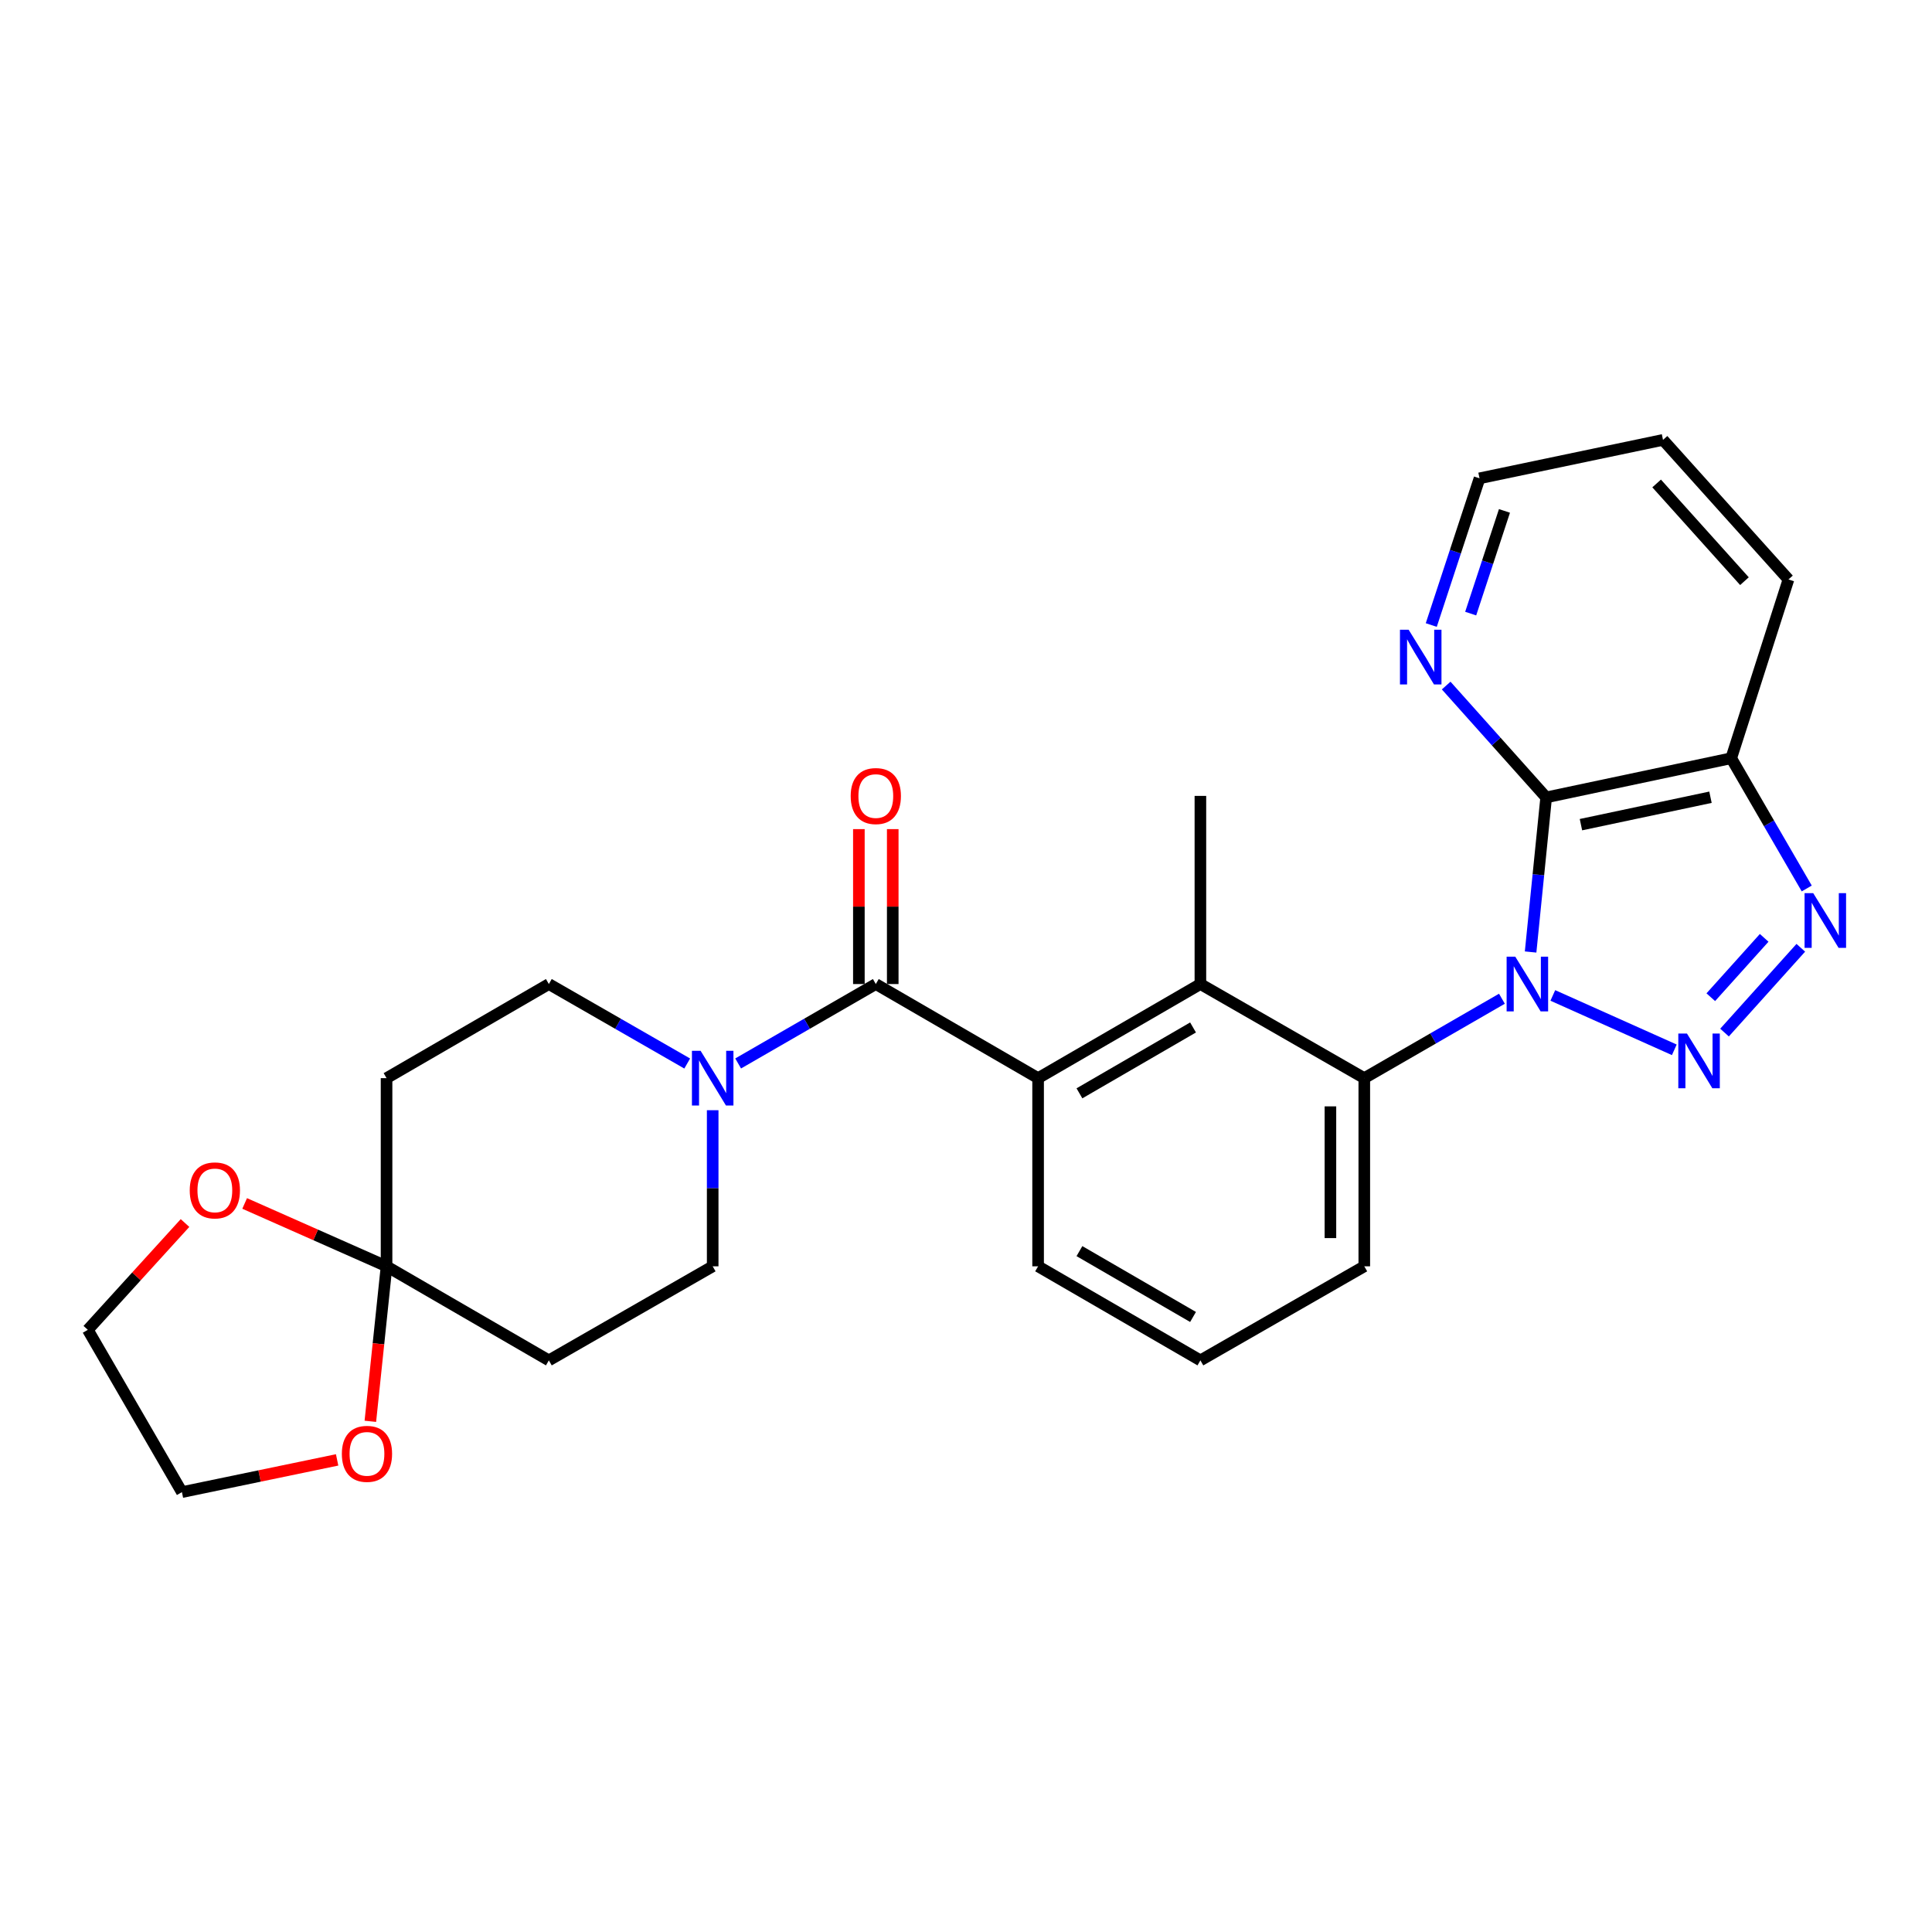 <?xml version='1.0' encoding='iso-8859-1'?>
<svg version='1.1' baseProfile='full'
              xmlns='http://www.w3.org/2000/svg'
                      xmlns:rdkit='http://www.rdkit.org/xml'
                      xmlns:xlink='http://www.w3.org/1999/xlink'
                  xml:space='preserve'
width='1000px' height='1000px' viewBox='0 0 1000 1000'>
<!-- END OF HEADER -->
<rect style='opacity:1.0;fill:#FFFFFF;stroke:none' width='1000' height='1000' x='0' y='0'> </rect>
<path class='bond-0' d='M 803.741,515.237 L 866.618,543.381' style='fill:none;fill-rule:evenodd;stroke:#0000FF;stroke-width:6px;stroke-linecap:butt;stroke-linejoin:miter;stroke-opacity:1' />
<path class='bond-1' d='M 792.238,492.753 L 796.267,452.743' style='fill:none;fill-rule:evenodd;stroke:#0000FF;stroke-width:6px;stroke-linecap:butt;stroke-linejoin:miter;stroke-opacity:1' />
<path class='bond-1' d='M 796.267,452.743 L 800.297,412.734' style='fill:none;fill-rule:evenodd;stroke:#000000;stroke-width:6px;stroke-linecap:butt;stroke-linejoin:miter;stroke-opacity:1' />
<path class='bond-4' d='M 777.391,516.943 L 741.773,537.495' style='fill:none;fill-rule:evenodd;stroke:#0000FF;stroke-width:6px;stroke-linecap:butt;stroke-linejoin:miter;stroke-opacity:1' />
<path class='bond-4' d='M 741.773,537.495 L 706.155,558.048' style='fill:none;fill-rule:evenodd;stroke:#000000;stroke-width:6px;stroke-linecap:butt;stroke-linejoin:miter;stroke-opacity:1' />
<path class='bond-2' d='M 892.614,534.46 L 932.093,490.568' style='fill:none;fill-rule:evenodd;stroke:#0000FF;stroke-width:6px;stroke-linecap:butt;stroke-linejoin:miter;stroke-opacity:1' />
<path class='bond-2' d='M 885.501,516.152 L 913.137,485.428' style='fill:none;fill-rule:evenodd;stroke:#0000FF;stroke-width:6px;stroke-linecap:butt;stroke-linejoin:miter;stroke-opacity:1' />
<path class='bond-5' d='M 800.297,412.734 L 896.076,392.456' style='fill:none;fill-rule:evenodd;stroke:#000000;stroke-width:6px;stroke-linecap:butt;stroke-linejoin:miter;stroke-opacity:1' />
<path class='bond-5' d='M 818.295,426.843 L 885.34,412.649' style='fill:none;fill-rule:evenodd;stroke:#000000;stroke-width:6px;stroke-linecap:butt;stroke-linejoin:miter;stroke-opacity:1' />
<path class='bond-10' d='M 800.297,412.734 L 774.418,383.788' style='fill:none;fill-rule:evenodd;stroke:#000000;stroke-width:6px;stroke-linecap:butt;stroke-linejoin:miter;stroke-opacity:1' />
<path class='bond-10' d='M 774.418,383.788 L 748.539,354.843' style='fill:none;fill-rule:evenodd;stroke:#0000FF;stroke-width:6px;stroke-linecap:butt;stroke-linejoin:miter;stroke-opacity:1' />
<path class='bond-27' d='M 935.165,459.872 L 915.62,426.164' style='fill:none;fill-rule:evenodd;stroke:#0000FF;stroke-width:6px;stroke-linecap:butt;stroke-linejoin:miter;stroke-opacity:1' />
<path class='bond-27' d='M 915.62,426.164 L 896.076,392.456' style='fill:none;fill-rule:evenodd;stroke:#000000;stroke-width:6px;stroke-linecap:butt;stroke-linejoin:miter;stroke-opacity:1' />
<path class='bond-3' d='M 453.317,509.34 L 537.32,558.048' style='fill:none;fill-rule:evenodd;stroke:#000000;stroke-width:6px;stroke-linecap:butt;stroke-linejoin:miter;stroke-opacity:1' />
<path class='bond-8' d='M 453.317,509.34 L 417.689,529.893' style='fill:none;fill-rule:evenodd;stroke:#000000;stroke-width:6px;stroke-linecap:butt;stroke-linejoin:miter;stroke-opacity:1' />
<path class='bond-8' d='M 417.689,529.893 L 382.062,550.446' style='fill:none;fill-rule:evenodd;stroke:#0000FF;stroke-width:6px;stroke-linecap:butt;stroke-linejoin:miter;stroke-opacity:1' />
<path class='bond-15' d='M 462.082,509.34 L 462.082,469.245' style='fill:none;fill-rule:evenodd;stroke:#000000;stroke-width:6px;stroke-linecap:butt;stroke-linejoin:miter;stroke-opacity:1' />
<path class='bond-15' d='M 462.082,469.245 L 462.082,429.149' style='fill:none;fill-rule:evenodd;stroke:#FF0000;stroke-width:6px;stroke-linecap:butt;stroke-linejoin:miter;stroke-opacity:1' />
<path class='bond-15' d='M 444.551,509.34 L 444.551,469.245' style='fill:none;fill-rule:evenodd;stroke:#000000;stroke-width:6px;stroke-linecap:butt;stroke-linejoin:miter;stroke-opacity:1' />
<path class='bond-15' d='M 444.551,469.245 L 444.551,429.149' style='fill:none;fill-rule:evenodd;stroke:#FF0000;stroke-width:6px;stroke-linecap:butt;stroke-linejoin:miter;stroke-opacity:1' />
<path class='bond-7' d='M 706.155,558.048 L 621.324,509.34' style='fill:none;fill-rule:evenodd;stroke:#000000;stroke-width:6px;stroke-linecap:butt;stroke-linejoin:miter;stroke-opacity:1' />
<path class='bond-18' d='M 706.155,558.048 L 706.155,655.443' style='fill:none;fill-rule:evenodd;stroke:#000000;stroke-width:6px;stroke-linecap:butt;stroke-linejoin:miter;stroke-opacity:1' />
<path class='bond-18' d='M 688.624,572.657 L 688.624,640.834' style='fill:none;fill-rule:evenodd;stroke:#000000;stroke-width:6px;stroke-linecap:butt;stroke-linejoin:miter;stroke-opacity:1' />
<path class='bond-21' d='M 896.076,392.456 L 925.703,299.931' style='fill:none;fill-rule:evenodd;stroke:#000000;stroke-width:6px;stroke-linecap:butt;stroke-linejoin:miter;stroke-opacity:1' />
<path class='bond-6' d='M 537.32,558.048 L 621.324,509.34' style='fill:none;fill-rule:evenodd;stroke:#000000;stroke-width:6px;stroke-linecap:butt;stroke-linejoin:miter;stroke-opacity:1' />
<path class='bond-6' d='M 558.714,565.908 L 617.517,531.812' style='fill:none;fill-rule:evenodd;stroke:#000000;stroke-width:6px;stroke-linecap:butt;stroke-linejoin:miter;stroke-opacity:1' />
<path class='bond-28' d='M 537.32,558.048 L 537.32,655.443' style='fill:none;fill-rule:evenodd;stroke:#000000;stroke-width:6px;stroke-linecap:butt;stroke-linejoin:miter;stroke-opacity:1' />
<path class='bond-20' d='M 621.324,509.34 L 621.324,411.955' style='fill:none;fill-rule:evenodd;stroke:#000000;stroke-width:6px;stroke-linecap:butt;stroke-linejoin:miter;stroke-opacity:1' />
<path class='bond-13' d='M 355.7,550.475 L 319.891,529.907' style='fill:none;fill-rule:evenodd;stroke:#0000FF;stroke-width:6px;stroke-linecap:butt;stroke-linejoin:miter;stroke-opacity:1' />
<path class='bond-13' d='M 319.891,529.907 L 284.083,509.34' style='fill:none;fill-rule:evenodd;stroke:#000000;stroke-width:6px;stroke-linecap:butt;stroke-linejoin:miter;stroke-opacity:1' />
<path class='bond-14' d='M 368.885,574.642 L 368.885,615.043' style='fill:none;fill-rule:evenodd;stroke:#0000FF;stroke-width:6px;stroke-linecap:butt;stroke-linejoin:miter;stroke-opacity:1' />
<path class='bond-14' d='M 368.885,615.043 L 368.885,655.443' style='fill:none;fill-rule:evenodd;stroke:#000000;stroke-width:6px;stroke-linecap:butt;stroke-linejoin:miter;stroke-opacity:1' />
<path class='bond-9' d='M 200.079,655.443 L 284.083,704.131' style='fill:none;fill-rule:evenodd;stroke:#000000;stroke-width:6px;stroke-linecap:butt;stroke-linejoin:miter;stroke-opacity:1' />
<path class='bond-16' d='M 200.079,655.443 L 195.886,695.557' style='fill:none;fill-rule:evenodd;stroke:#000000;stroke-width:6px;stroke-linecap:butt;stroke-linejoin:miter;stroke-opacity:1' />
<path class='bond-16' d='M 195.886,695.557 L 191.692,735.671' style='fill:none;fill-rule:evenodd;stroke:#FF0000;stroke-width:6px;stroke-linecap:butt;stroke-linejoin:miter;stroke-opacity:1' />
<path class='bond-17' d='M 200.079,655.443 L 163.358,639.173' style='fill:none;fill-rule:evenodd;stroke:#000000;stroke-width:6px;stroke-linecap:butt;stroke-linejoin:miter;stroke-opacity:1' />
<path class='bond-17' d='M 163.358,639.173 L 126.636,622.903' style='fill:none;fill-rule:evenodd;stroke:#FF0000;stroke-width:6px;stroke-linecap:butt;stroke-linejoin:miter;stroke-opacity:1' />
<path class='bond-30' d='M 200.079,655.443 L 200.079,558.048' style='fill:none;fill-rule:evenodd;stroke:#000000;stroke-width:6px;stroke-linecap:butt;stroke-linejoin:miter;stroke-opacity:1' />
<path class='bond-23' d='M 740.823,323.511 L 753.311,285.546' style='fill:none;fill-rule:evenodd;stroke:#0000FF;stroke-width:6px;stroke-linecap:butt;stroke-linejoin:miter;stroke-opacity:1' />
<path class='bond-23' d='M 753.311,285.546 L 765.8,247.581' style='fill:none;fill-rule:evenodd;stroke:#000000;stroke-width:6px;stroke-linecap:butt;stroke-linejoin:miter;stroke-opacity:1' />
<path class='bond-23' d='M 761.222,317.6 L 769.964,291.024' style='fill:none;fill-rule:evenodd;stroke:#0000FF;stroke-width:6px;stroke-linecap:butt;stroke-linejoin:miter;stroke-opacity:1' />
<path class='bond-23' d='M 769.964,291.024 L 778.706,264.448' style='fill:none;fill-rule:evenodd;stroke:#000000;stroke-width:6px;stroke-linecap:butt;stroke-linejoin:miter;stroke-opacity:1' />
<path class='bond-11' d='M 200.079,558.048 L 284.083,509.34' style='fill:none;fill-rule:evenodd;stroke:#000000;stroke-width:6px;stroke-linecap:butt;stroke-linejoin:miter;stroke-opacity:1' />
<path class='bond-12' d='M 284.083,704.131 L 368.885,655.443' style='fill:none;fill-rule:evenodd;stroke:#000000;stroke-width:6px;stroke-linecap:butt;stroke-linejoin:miter;stroke-opacity:1' />
<path class='bond-25' d='M 174.495,755.636 L 134.328,763.977' style='fill:none;fill-rule:evenodd;stroke:#FF0000;stroke-width:6px;stroke-linecap:butt;stroke-linejoin:miter;stroke-opacity:1' />
<path class='bond-25' d='M 134.328,763.977 L 94.162,772.317' style='fill:none;fill-rule:evenodd;stroke:#000000;stroke-width:6px;stroke-linecap:butt;stroke-linejoin:miter;stroke-opacity:1' />
<path class='bond-24' d='M 95.764,633.034 L 70.609,660.674' style='fill:none;fill-rule:evenodd;stroke:#FF0000;stroke-width:6px;stroke-linecap:butt;stroke-linejoin:miter;stroke-opacity:1' />
<path class='bond-24' d='M 70.609,660.674 L 45.455,688.314' style='fill:none;fill-rule:evenodd;stroke:#000000;stroke-width:6px;stroke-linecap:butt;stroke-linejoin:miter;stroke-opacity:1' />
<path class='bond-22' d='M 706.155,655.443 L 621.324,704.131' style='fill:none;fill-rule:evenodd;stroke:#000000;stroke-width:6px;stroke-linecap:butt;stroke-linejoin:miter;stroke-opacity:1' />
<path class='bond-19' d='M 537.32,655.443 L 621.324,704.131' style='fill:none;fill-rule:evenodd;stroke:#000000;stroke-width:6px;stroke-linecap:butt;stroke-linejoin:miter;stroke-opacity:1' />
<path class='bond-19' d='M 558.712,647.578 L 617.514,681.66' style='fill:none;fill-rule:evenodd;stroke:#000000;stroke-width:6px;stroke-linecap:butt;stroke-linejoin:miter;stroke-opacity:1' />
<path class='bond-29' d='M 925.703,299.931 L 860.77,227.683' style='fill:none;fill-rule:evenodd;stroke:#000000;stroke-width:6px;stroke-linecap:butt;stroke-linejoin:miter;stroke-opacity:1' />
<path class='bond-29' d='M 902.924,300.812 L 857.471,250.239' style='fill:none;fill-rule:evenodd;stroke:#000000;stroke-width:6px;stroke-linecap:butt;stroke-linejoin:miter;stroke-opacity:1' />
<path class='bond-26' d='M 765.8,247.581 L 860.77,227.683' style='fill:none;fill-rule:evenodd;stroke:#000000;stroke-width:6px;stroke-linecap:butt;stroke-linejoin:miter;stroke-opacity:1' />
<path class='bond-31' d='M 45.455,688.314 L 94.162,772.317' style='fill:none;fill-rule:evenodd;stroke:#000000;stroke-width:6px;stroke-linecap:butt;stroke-linejoin:miter;stroke-opacity:1' />
<path  class='atom-0' d='M 784.307 495.18
L 793.587 510.18
Q 794.507 511.66, 795.987 514.34
Q 797.467 517.02, 797.547 517.18
L 797.547 495.18
L 801.307 495.18
L 801.307 523.5
L 797.427 523.5
L 787.467 507.1
Q 786.307 505.18, 785.067 502.98
Q 783.867 500.78, 783.507 500.1
L 783.507 523.5
L 779.827 523.5
L 779.827 495.18
L 784.307 495.18
' fill='#0000FF'/>
<path  class='atom-1' d='M 873.171 534.956
L 882.451 549.956
Q 883.371 551.436, 884.851 554.116
Q 886.331 556.796, 886.411 556.956
L 886.411 534.956
L 890.171 534.956
L 890.171 563.276
L 886.291 563.276
L 876.331 546.876
Q 875.171 544.956, 873.931 542.756
Q 872.731 540.556, 872.371 539.876
L 872.371 563.276
L 868.691 563.276
L 868.691 534.956
L 873.171 534.956
' fill='#0000FF'/>
<path  class='atom-3' d='M 938.523 462.3
L 947.803 477.3
Q 948.723 478.78, 950.203 481.46
Q 951.683 484.14, 951.763 484.3
L 951.763 462.3
L 955.523 462.3
L 955.523 490.62
L 951.643 490.62
L 941.683 474.22
Q 940.523 472.3, 939.283 470.1
Q 938.083 467.9, 937.723 467.22
L 937.723 490.62
L 934.043 490.62
L 934.043 462.3
L 938.523 462.3
' fill='#0000FF'/>
<path  class='atom-9' d='M 362.625 543.888
L 371.905 558.888
Q 372.825 560.368, 374.305 563.048
Q 375.785 565.728, 375.865 565.888
L 375.865 543.888
L 379.625 543.888
L 379.625 572.208
L 375.745 572.208
L 365.785 555.808
Q 364.625 553.888, 363.385 551.688
Q 362.185 549.488, 361.825 548.808
L 361.825 572.208
L 358.145 572.208
L 358.145 543.888
L 362.625 543.888
' fill='#0000FF'/>
<path  class='atom-11' d='M 729.104 325.946
L 738.384 340.946
Q 739.304 342.426, 740.784 345.106
Q 742.264 347.786, 742.344 347.946
L 742.344 325.946
L 746.104 325.946
L 746.104 354.266
L 742.224 354.266
L 732.264 337.866
Q 731.104 335.946, 729.864 333.746
Q 728.664 331.546, 728.304 330.866
L 728.304 354.266
L 724.624 354.266
L 724.624 325.946
L 729.104 325.946
' fill='#0000FF'/>
<path  class='atom-16' d='M 440.317 412.035
Q 440.317 405.235, 443.677 401.435
Q 447.037 397.635, 453.317 397.635
Q 459.597 397.635, 462.957 401.435
Q 466.317 405.235, 466.317 412.035
Q 466.317 418.915, 462.917 422.835
Q 459.517 426.715, 453.317 426.715
Q 447.077 426.715, 443.677 422.835
Q 440.317 418.955, 440.317 412.035
M 453.317 423.515
Q 457.637 423.515, 459.957 420.635
Q 462.317 417.715, 462.317 412.035
Q 462.317 406.475, 459.957 403.675
Q 457.637 400.835, 453.317 400.835
Q 448.997 400.835, 446.637 403.635
Q 444.317 406.435, 444.317 412.035
Q 444.317 417.755, 446.637 420.635
Q 448.997 423.515, 453.317 423.515
' fill='#FF0000'/>
<path  class='atom-17' d='M 176.94 752.509
Q 176.94 745.709, 180.3 741.909
Q 183.66 738.109, 189.94 738.109
Q 196.22 738.109, 199.58 741.909
Q 202.94 745.709, 202.94 752.509
Q 202.94 759.389, 199.54 763.309
Q 196.14 767.189, 189.94 767.189
Q 183.7 767.189, 180.3 763.309
Q 176.94 759.429, 176.94 752.509
M 189.94 763.989
Q 194.26 763.989, 196.58 761.109
Q 198.94 758.189, 198.94 752.509
Q 198.94 746.949, 196.58 744.149
Q 194.26 741.309, 189.94 741.309
Q 185.62 741.309, 183.26 744.109
Q 180.94 746.909, 180.94 752.509
Q 180.94 758.229, 183.26 761.109
Q 185.62 763.989, 189.94 763.989
' fill='#FF0000'/>
<path  class='atom-18' d='M 98.206 616.146
Q 98.206 609.346, 101.566 605.546
Q 104.926 601.746, 111.206 601.746
Q 117.486 601.746, 120.846 605.546
Q 124.206 609.346, 124.206 616.146
Q 124.206 623.026, 120.806 626.946
Q 117.406 630.826, 111.206 630.826
Q 104.966 630.826, 101.566 626.946
Q 98.206 623.066, 98.206 616.146
M 111.206 627.626
Q 115.526 627.626, 117.846 624.746
Q 120.206 621.826, 120.206 616.146
Q 120.206 610.586, 117.846 607.786
Q 115.526 604.946, 111.206 604.946
Q 106.886 604.946, 104.526 607.746
Q 102.206 610.546, 102.206 616.146
Q 102.206 621.866, 104.526 624.746
Q 106.886 627.626, 111.206 627.626
' fill='#FF0000'/>
</svg>
